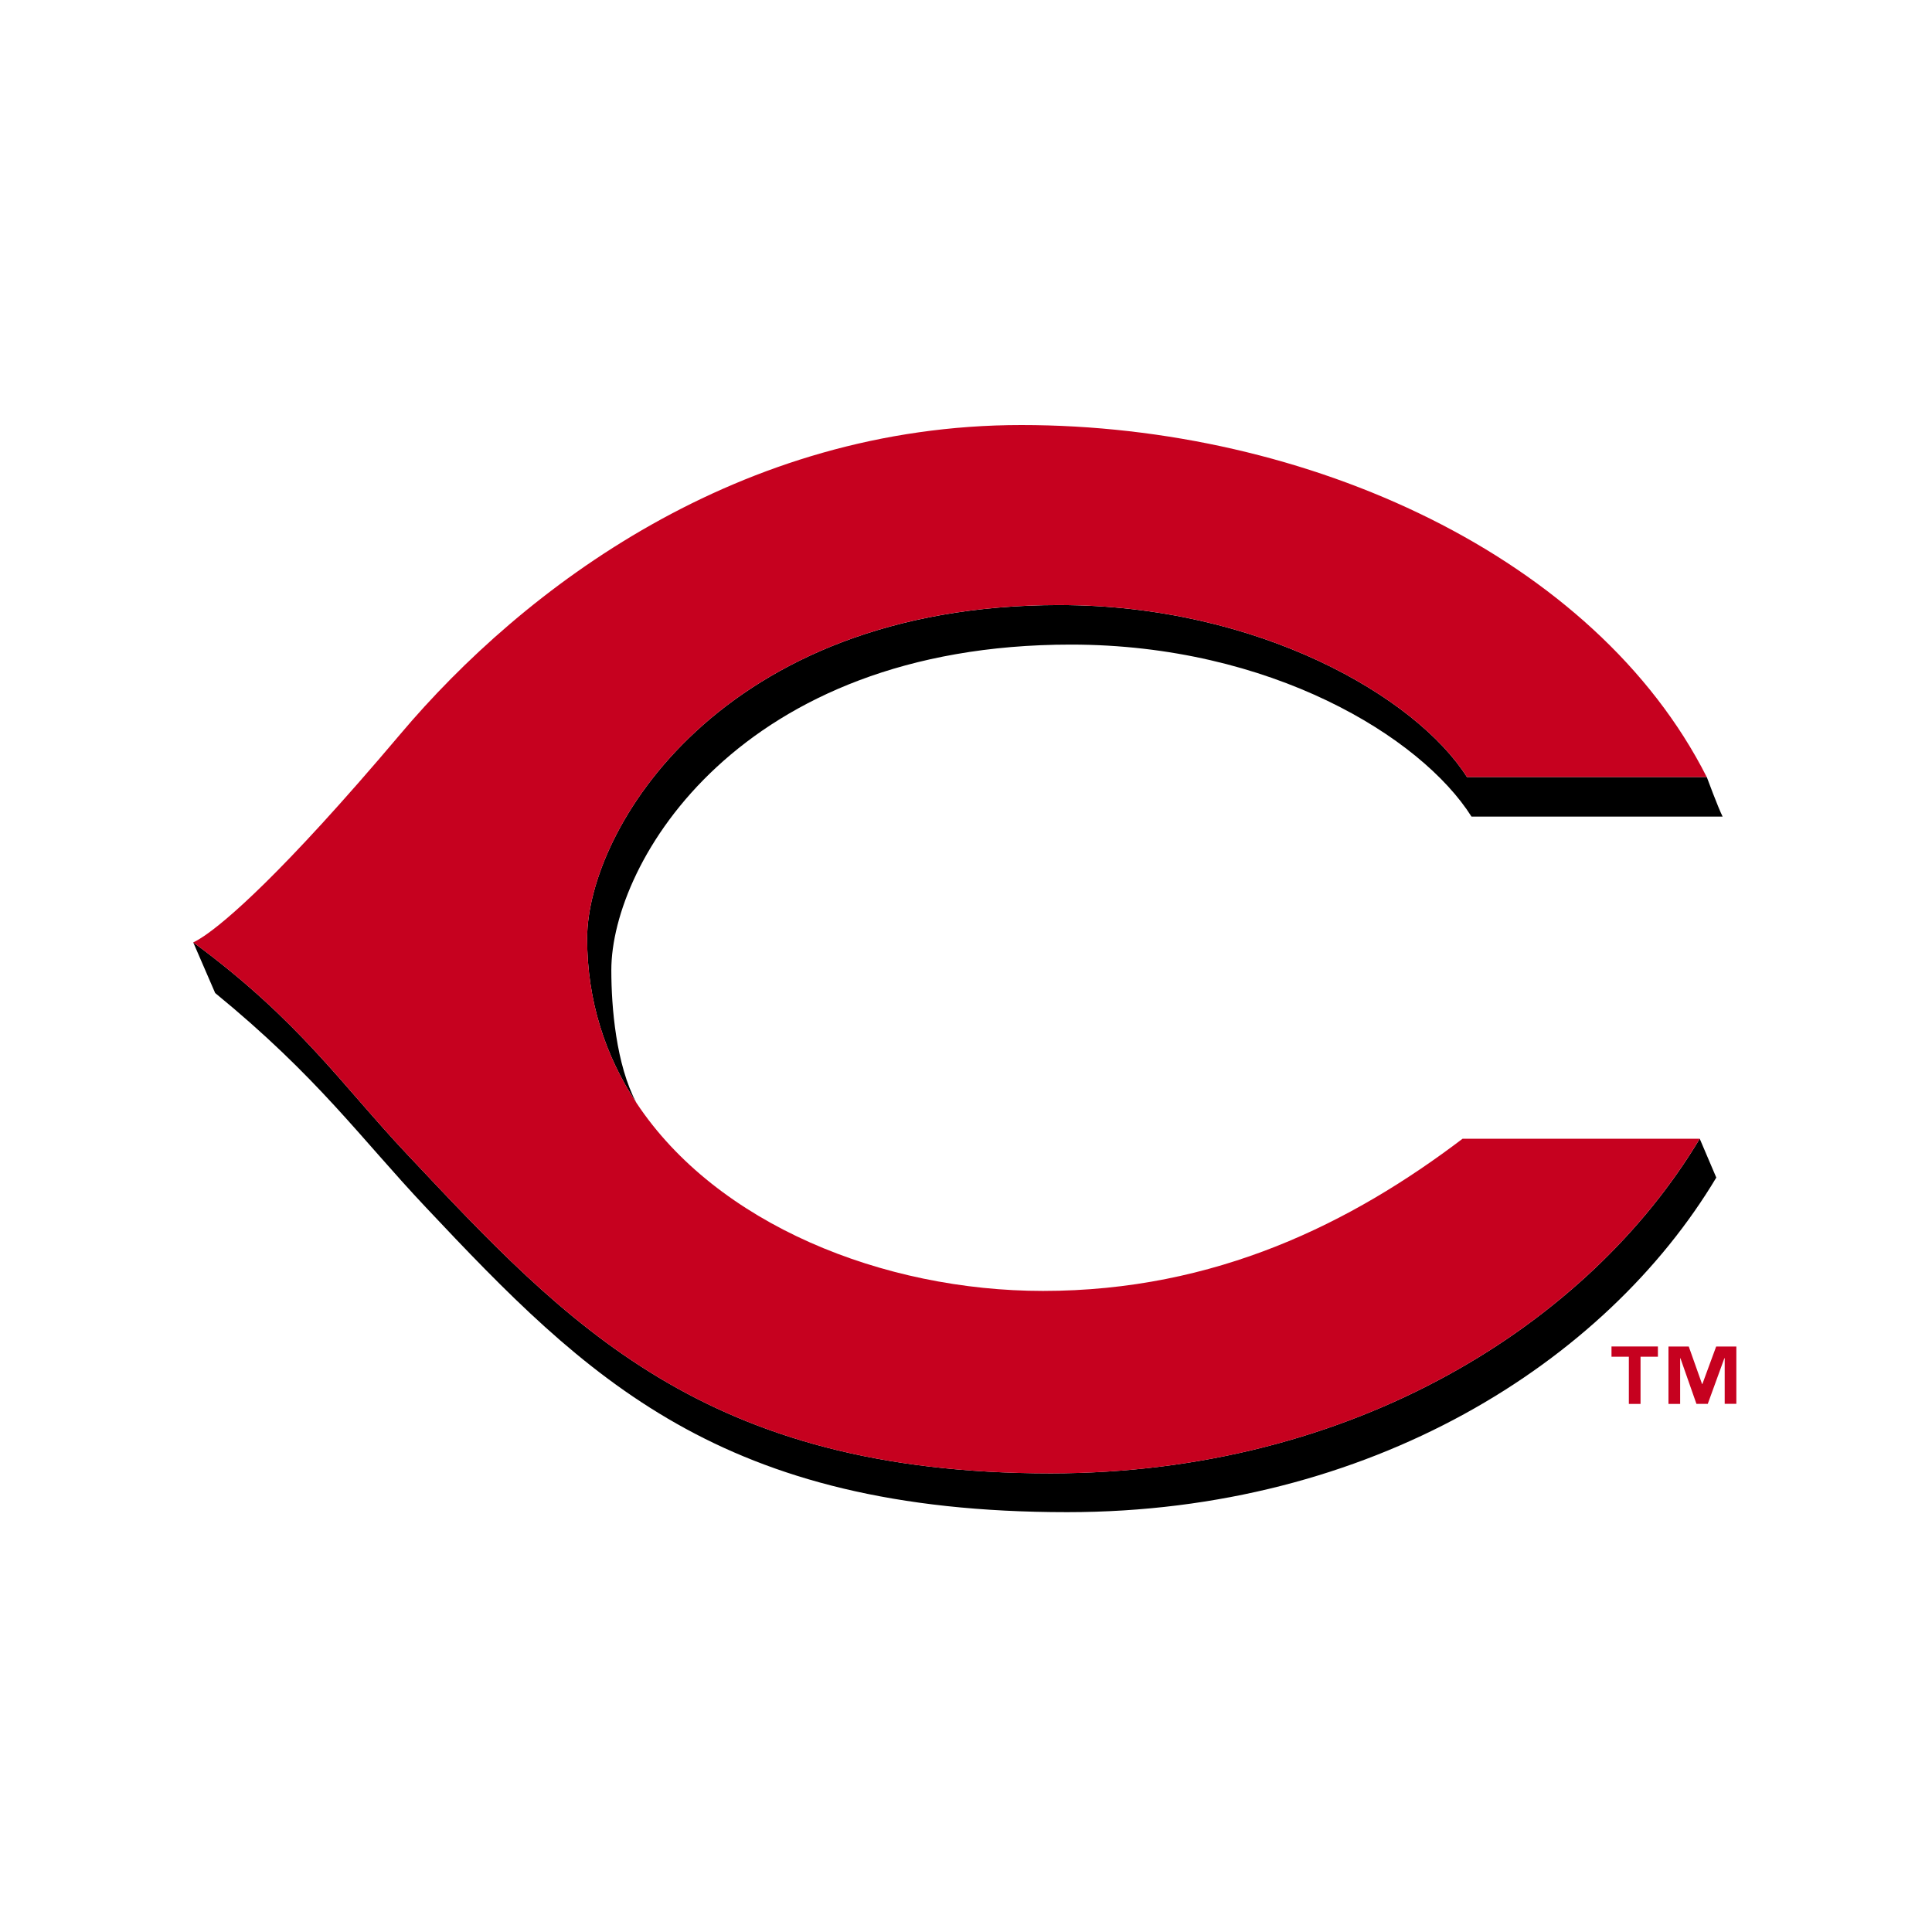 <svg xmlns="http://www.w3.org/2000/svg" width="100" height="100" viewBox="0 0 100 100">
    <g fill="none" fill-rule="nonzero">
        <path fill="#000" d="M55.432 33.364c10.324 0 18.117 4.767 20.732 8.902h12.998c-.238-.474-.82-2.048-.82-2.048H75.927c-2.617-4.135-10.766-8.9-21.09-8.9-17.557 0-24.447 11.665-24.447 17.257 0 3.235.945 6.084 2.548 8.506-1.049-1.974-1.296-4.942-1.296-6.864 0-5.588 6.628-16.853 23.79-16.853"/>
        <path fill="#000" d="M54.376 76.261c-17.949 0-25.005-7.701-33.315-16.526-3.41-3.62-5.54-6.889-11.06-10.96l1.136 2.624c5.307 4.34 7.497 7.477 10.906 11.094 8.311 8.831 15.247 15.776 33.197 15.776 15.712 0 27.878-7.766 33.595-17.318l-.857-2.01c-5.722 9.555-17.885 17.32-33.602 17.32"/>
        <path fill="#C6011F" d="M54.838 31.317c10.324 0 18.473 4.767 21.09 8.902H88.34C82.586 28.849 67.726 22 52.865 22c-14.594 0-25.749 8.419-32.146 16-6.209 7.347-9.058 9.703-10.15 10.444-.4.27-.569.332-.569.332 5.52 4.07 7.652 7.339 11.06 10.96 8.312 8.824 15.368 16.526 33.316 16.526 15.717 0 27.879-7.766 33.602-17.322H75.704c-5.746 4.362-12.779 7.878-21.718 7.878-8.258 0-16.884-3.444-21.046-9.736-1.604-2.424-2.549-5.272-2.549-8.506 0-5.593 6.89-17.26 24.447-17.26zm30.975 38.907h-.899v2.442h-.605v-2.442h-.898v-.53h2.402v.53zm4.06 2.438h-.603V70.3h-.016l-.86 2.363h-.587l-.829-2.363h-.014v2.367h-.604v-2.972h1.05l.689 1.943h.015l.715-1.943h1.044v2.968z"/>
    </g>
</svg>

